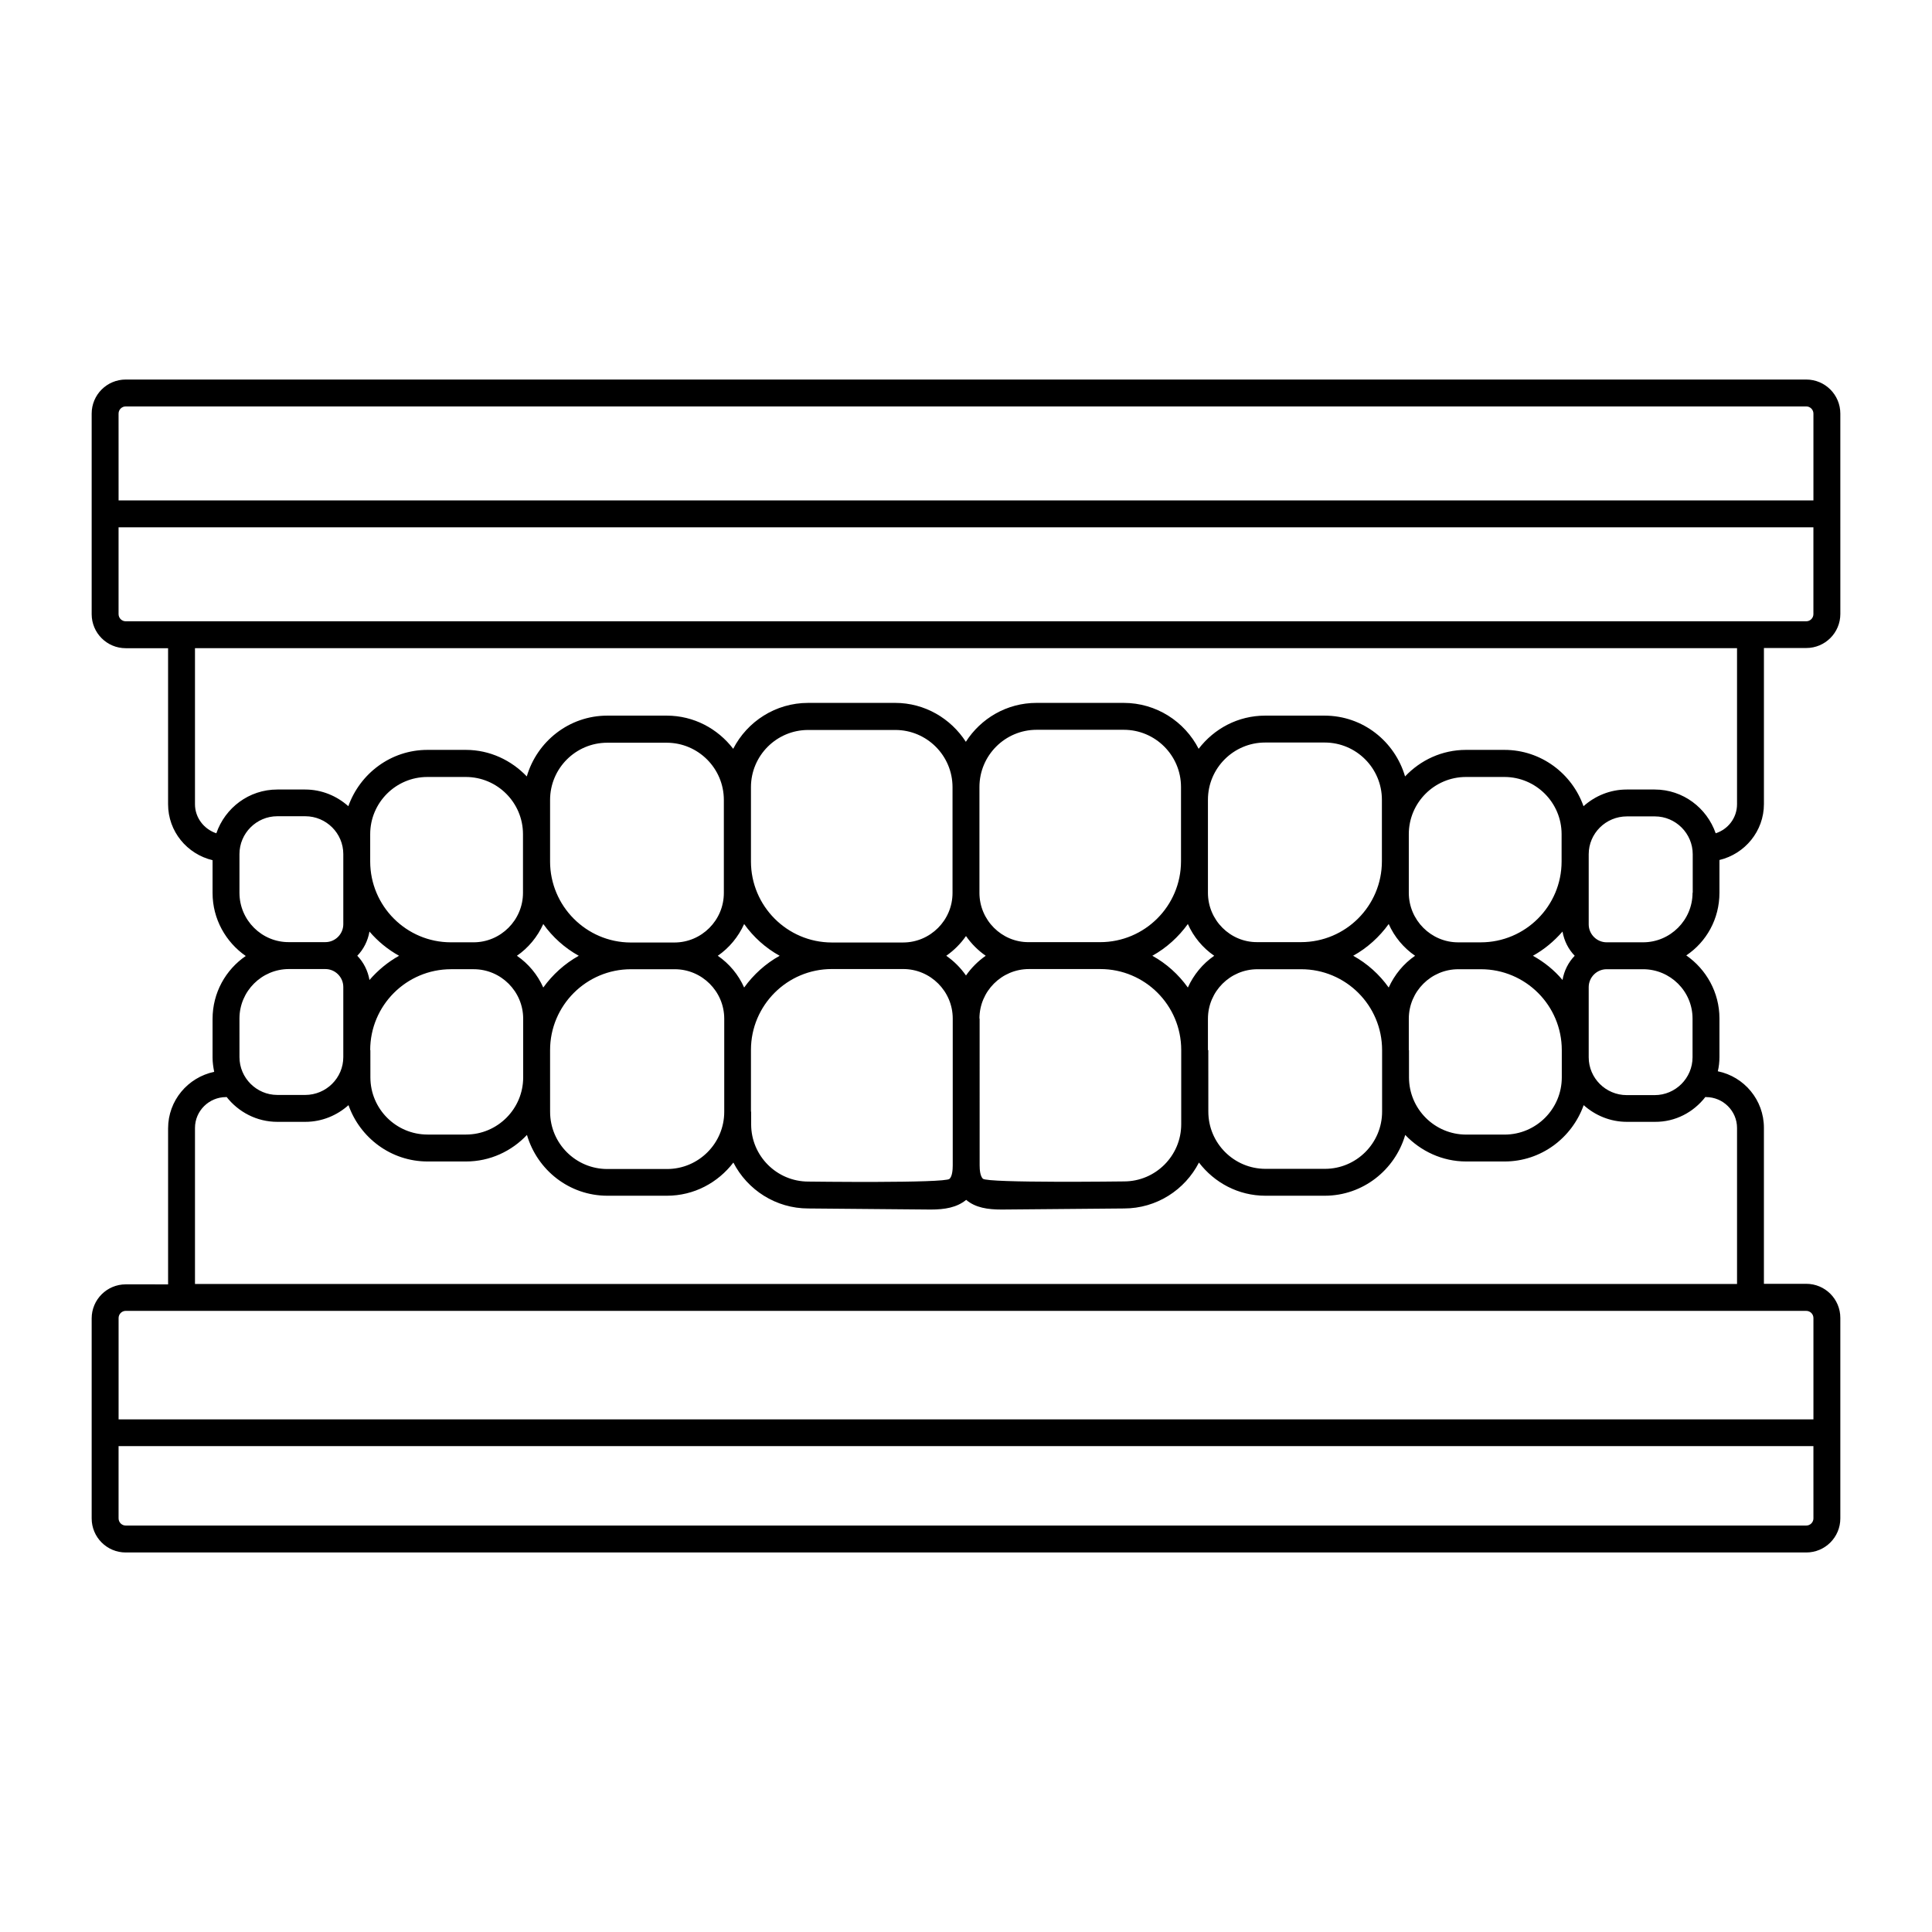 <?xml version="1.0" encoding="UTF-8"?>
<!-- Uploaded to: SVG Repo, www.svgrepo.com, Generator: SVG Repo Mixer Tools -->
<svg fill="#000000" width="800px" height="800px" version="1.1" viewBox="144 144 512 512" xmlns="http://www.w3.org/2000/svg">
 <path d="m599.67 380.61v-8.699c6.75-1.617 11.789-7.652 11.789-14.828v-41.352h11.219c4.992 0 9.031-4.039 9.031-9.031l-0.004-53.086c0-4.992-4.039-9.031-9.031-9.031h-445.35c-4.992 0-9.031 4.039-9.031 9.031v53.137c0 4.992 4.039 9.031 9.031 9.031h11.219v41.352c0 7.223 5.039 13.215 11.789 14.828v8.699c0 6.891 3.516 13.023 8.793 16.684-5.324 3.66-8.793 9.742-8.793 16.684v10.266c0 1.285 0.191 2.519 0.43 3.754-6.988 1.473-12.215 7.606-12.215 14.973v41.352l-11.223-0.004c-4.992 0-9.031 4.039-9.031 9.031v52.992c0 4.992 4.039 9.031 9.031 9.031h445.35c4.992 0 9.031-4.039 9.031-9.031v-53.137c0-4.992-4.039-9.031-9.031-9.031h-11.219v-41.352c0-7.367-5.227-13.547-12.215-14.973 0.285-1.188 0.43-2.473 0.43-3.754v-10.266c0-6.891-3.516-13.023-8.793-16.684 5.324-3.562 8.793-9.645 8.793-16.586zm-424.25-127c0-1.047 0.855-1.902 1.902-1.902h445.35c1.047 0 1.902 0.855 1.902 1.902v23.004h-449.15zm1.902 55.039c-1.047 0-1.902-0.855-1.902-1.902v-23.004h449.15v23.004c0 1.047-0.855 1.902-1.902 1.902zm24.004 56.18c-3.281-1.094-5.656-4.137-5.656-7.699v-41.352h408.66v41.352c0 3.613-2.375 6.652-5.656 7.699-2.328-6.703-8.648-11.598-16.16-11.598h-7.414c-4.422 0-8.414 1.711-11.453 4.422-3.043-8.648-11.266-14.926-20.961-14.926h-10.172c-6.367 0-12.074 2.711-16.16 7.035-2.711-9.27-11.168-16.113-21.34-16.113h-15.73c-7.223 0-13.547 3.469-17.633 8.793-3.707-7.223-11.219-12.168-19.867-12.168h-23.098c-7.891 0-14.781 4.137-18.727 10.312-3.992-6.18-10.883-10.312-18.727-10.312h-23.059c-8.648 0-16.16 4.941-19.867 12.168-4.086-5.324-10.41-8.793-17.633-8.793h-15.73c-10.125 0-18.633 6.844-21.34 16.113-4.086-4.277-9.789-7.035-16.16-7.035h-10.172c-9.695 0-17.871 6.273-20.961 14.926-3.043-2.711-7.035-4.422-11.453-4.422h-7.367c-7.512 0-13.832 4.848-16.16 11.598zm48.43 32.461c-2.996 1.664-5.609 3.852-7.844 6.418-0.43-2.473-1.57-4.707-3.231-6.418 1.664-1.711 2.805-3.945 3.231-6.418 2.188 2.57 4.852 4.754 7.844 6.418zm-7.652-25v-7.223c0-8.363 6.797-15.16 15.16-15.16h10.172c8.363 0 15.16 6.797 15.16 15.16v15.539c0 7.223-5.894 13.117-13.117 13.117h-5.988c-11.785 0.004-21.387-9.598-21.387-21.434zm0 50c0-11.836 9.602-21.438 21.438-21.438h5.988c7.223 0 13.117 5.894 13.117 13.117v15.539c0 8.363-6.797 15.16-15.16 15.16h-10.172c-8.363 0-15.16-6.797-15.16-15.16l-0.004-7.219zm38.879-25c3.043-2.09 5.465-5.039 6.988-8.414 2.473 3.469 5.703 6.367 9.41 8.414-3.754 2.09-6.938 4.992-9.41 8.414-1.52-3.422-3.945-6.324-6.988-8.414zm8.793-25v-16.301c0-8.363 6.797-15.16 15.16-15.16h15.73c8.363 0 15.16 6.797 15.16 15.16v24.668c0 7.223-5.894 13.117-13.117 13.117h-11.598c-11.734-0.047-21.336-9.648-21.336-21.484zm0 57.227v-7.223c0-11.836 9.602-21.438 21.438-21.438h11.598c7.223 0 13.117 5.894 13.117 13.117v24.668c0 8.363-6.797 15.16-15.16 15.16h-15.828c-8.363 0-15.16-6.797-15.16-15.16zm44.441-32.227c3.043-2.09 5.465-5.039 6.988-8.414 2.473 3.469 5.703 6.367 9.41 8.414-3.754 2.09-6.938 4.992-9.41 8.414-1.523-3.422-3.945-6.324-6.988-8.414zm8.793-25v-19.68c0-8.363 6.797-15.16 15.16-15.16h23.098c8.363 0 15.16 6.797 15.16 15.16v28.043c0 7.223-5.894 13.117-13.117 13.117h-18.918c-11.781-0.043-21.383-9.645-21.383-21.48zm0 66.305v-16.352c0-11.836 9.602-21.438 21.438-21.438h18.918c7.223 0 13.117 5.894 13.117 13.117v38.926c0 1.234-0.145 2.898-0.855 3.566-1.234 1.188-37.406 0.715-37.406 0.715-8.363 0-15.16-6.797-15.16-15.16l-0.004-3.375zm51.758-41.305c2.043-1.426 3.801-3.184 5.227-5.227 1.426 2.043 3.184 3.801 5.227 5.227-2.043 1.426-3.801 3.184-5.227 5.227-1.422-2.043-3.184-3.801-5.227-5.227zm8.793-16.684v-28.043c0-8.363 6.797-15.16 15.16-15.16h23.098c8.363 0 15.16 6.797 15.16 15.16v19.68c0 11.836-9.602 21.438-21.438 21.438h-18.918c-7.168 0.047-13.062-5.848-13.062-13.074zm0 33.32c0-7.223 5.894-13.117 13.117-13.117h18.918c11.836 0 21.438 9.602 21.438 21.438v19.68c0 8.363-6.797 15.16-15.16 15.16 0 0-36.168 0.477-37.406-0.715-0.715-0.715-0.855-2.328-0.855-3.566l-0.004-38.879zm45.82-16.637c3.754-2.09 6.938-4.992 9.41-8.414 1.52 3.422 3.945 6.32 6.988 8.414-3.043 2.09-5.465 5.039-6.988 8.414-2.473-3.473-5.703-6.371-9.41-8.414zm14.734-16.684v-24.668c0-8.363 6.797-15.16 15.16-15.16h15.781c8.363 0 15.16 6.797 15.16 15.16v16.301c0 11.836-9.602 21.438-21.438 21.438h-11.598c-7.176 0.051-13.066-5.844-13.066-13.07zm0 41.684v-8.316c0-7.223 5.894-13.117 13.117-13.117h11.598c11.836 0 21.438 9.602 21.438 21.438v16.301c0 8.363-6.797 15.16-15.16 15.16h-15.73c-8.363 0-15.16-6.797-15.16-15.16l-0.008-16.305zm38.496-25c3.754-2.09 6.938-4.992 9.41-8.414 1.52 3.422 3.945 6.32 6.988 8.414-3.043 2.09-5.465 5.039-6.988 8.414-2.469-3.473-5.703-6.371-9.41-8.414zm14.734-16.684v-15.539c0-8.363 6.797-15.16 15.16-15.16h10.172c8.363 0 15.16 6.797 15.16 15.16v7.227c0 11.836-9.602 21.438-21.438 21.438h-5.988c-7.172-0.004-13.066-5.898-13.066-13.125zm0 41.684v-8.316c0-7.223 5.894-13.117 13.117-13.117h5.988c11.836 0 21.438 9.602 21.438 21.438v7.223c0 8.363-6.797 15.16-15.16 15.16h-10.172c-8.363 0-15.16-6.797-15.16-15.16l-0.004-7.227zm32.891-25c2.996-1.664 5.609-3.852 7.844-6.418 0.43 2.473 1.57 4.707 3.231 6.418-1.664 1.711-2.805 3.945-3.231 6.418-2.188-2.617-4.848-4.754-7.844-6.418zm-342.78-16.684v-10.266c0-5.512 4.516-10.027 10.027-10.027h7.414c5.562 0 10.078 4.516 10.078 10.027v18.582c0 2.613-2.141 4.754-4.754 4.754h-9.648c-7.223 0.051-13.117-5.844-13.117-13.07zm0 33.32c0-7.223 5.894-13.117 13.117-13.117h9.648c2.613 0 4.754 2.141 4.754 4.754v18.586c0 5.512-4.516 10.027-10.125 10.027l-7.363-0.004c-5.512 0-10.027-4.516-10.027-10.027zm417.12 132.46c0 1.047-0.855 1.902-1.902 1.902h-445.35c-1.047 0-1.902-0.855-1.902-1.902v-19.152h449.15zm-1.902-54.988c1.047 0 1.902 0.855 1.902 1.902v26.855l-449.15-0.004v-26.855c0-1.047 0.855-1.902 1.902-1.902zm-26.711-56.703c0.047 0 0.094 0.047 0.145 0.047 4.516 0 8.223 3.66 8.223 8.176v41.352h-408.66v-41.352c0-4.516 3.707-8.176 8.223-8.176 0.047 0 0.094 0 0.145-0.047 3.137 3.992 7.984 6.606 13.449 6.606h7.414c4.422 0 8.414-1.711 11.453-4.422 3.043 8.648 11.266 14.926 20.961 14.926h10.172c6.367 0 12.074-2.711 16.16-7.035 2.711 9.27 11.168 16.113 21.34 16.113h15.73c7.223 0 13.547-3.469 17.633-8.793 3.707 7.223 11.219 12.168 19.867 12.168 0 0 31.035 0.285 32.414 0.285 3.707 0 6.938-0.523 9.41-2.566 2.473 2.09 5.703 2.566 9.41 2.566 1.379 0 32.414-0.285 32.414-0.285 8.648 0 16.16-4.941 19.867-12.168 4.086 5.324 10.41 8.793 17.633 8.793h15.691c10.125 0 18.633-6.844 21.34-16.113 4.086 4.277 9.789 7.035 16.16 7.035h10.172c9.695 0 17.871-6.273 20.961-14.926 3.043 2.711 7.035 4.422 11.453 4.422h7.414c5.465 0.047 10.266-2.566 13.402-6.606zm-3.422-20.77v10.266c0 5.512-4.516 10.027-10.027 10.027h-7.414c-5.562 0-10.078-4.516-10.078-10.027v-18.582c0-2.613 2.141-4.754 4.754-4.754h9.648c7.223 0 13.117 5.844 13.117 13.07zm0-33.32c0 7.223-5.894 13.117-13.117 13.117h-9.648c-2.613 0-4.754-2.141-4.754-4.754v-18.586c0-5.512 4.516-10.027 10.125-10.027h7.414c5.512 0 10.027 4.516 10.027 10.027v10.223z"/>
</svg>